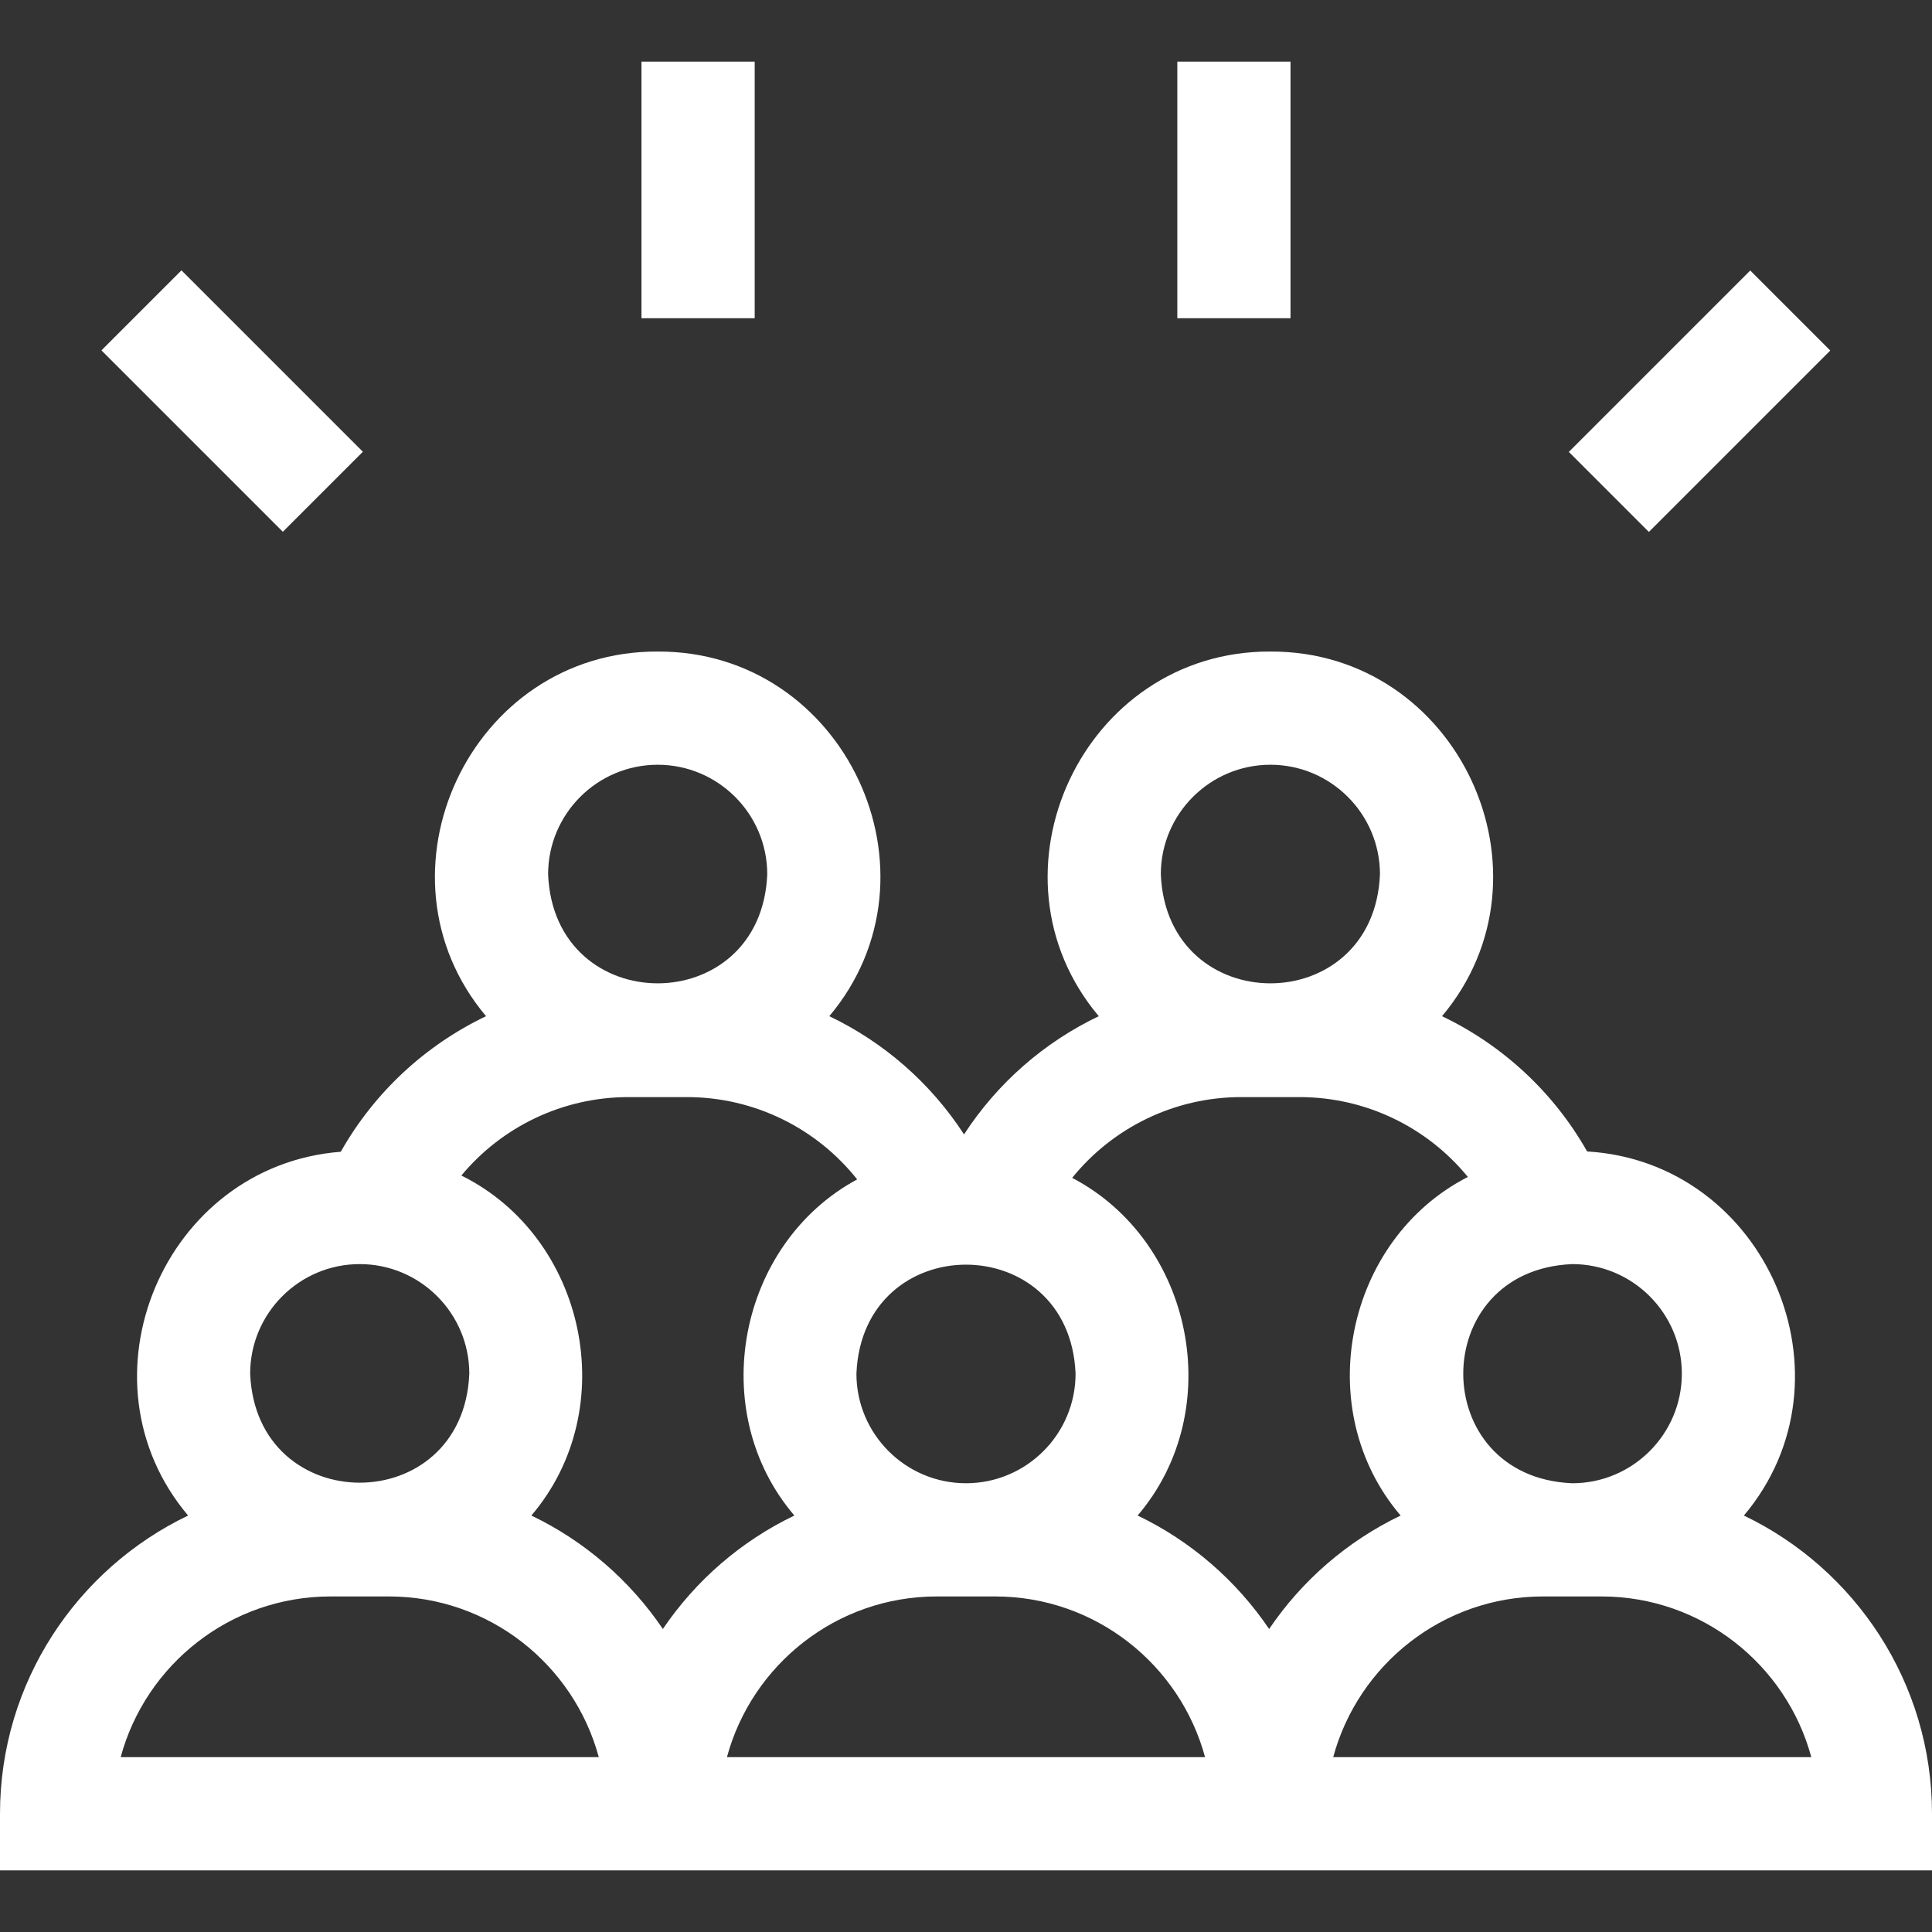 <svg enable-background="new 0 0 512 512" viewBox="0 0 512 512" xmlns="http://www.w3.org/2000/svg">
    <rect x="0" y="0" width="512" height="512" fill="#333333" stroke="none"/>
    <g fill="#fff">
        <path d="m462.151 401.634c30.659-36.347 6.007-93.66-41.546-96.488-8.957-15.803-22.478-28.209-38.455-35.844 31.694-37.698 4.223-96.853-45.484-96.635-49.704-.219-77.18 58.947-45.483 96.635-14.42 6.891-26.834 17.672-35.704 31.326-8.869-13.655-21.284-24.435-35.704-31.326 31.694-37.698 4.223-96.853-45.484-96.635-49.704-.219-77.18 58.947-45.483 96.635-16.005 7.648-29.544 20.084-38.5 35.927-46.963 3.637-70.819 60.447-40.46 96.406-29.457 14.123-49.848 44.24-49.848 79.032v15h512v-15c0-34.792-20.391-64.909-49.849-79.033zm-16.446-37.596c0 16.012-13.026 29.039-29.038 29.039-38.523-1.595-38.512-56.488 0-58.077 16.011 0 29.038 13.026 29.038 29.038zm-109.038-161.371c16.012 0 29.038 13.026 29.038 29.038-1.595 38.523-56.487 38.512-58.076 0-.001-16.012 13.026-29.038 29.038-29.038zm-80.667 190.409c-16.012 0-29.038-13.027-29.038-29.039 1.595-38.523 56.487-38.512 58.076 0 0 16.013-13.026 29.039-29.038 29.039zm-81.708-190.409c16.012 0 29.038 13.026 29.038 29.038-1.595 38.523-56.487 38.512-58.076 0 0-16.012 13.026-29.038 29.038-29.038zm-78.959 132.333c16.012 0 29.038 13.026 29.038 29.038-1.595 38.524-56.487 38.512-58.077 0 .001-16.012 13.028-29.038 29.039-29.038zm-63.352 130.667c6.616-24.506 29.041-42.59 55.609-42.59h15.486c26.569 0 48.993 18.084 55.609 42.59zm108.837-64.033c24.23-28.404 14.398-73.806-18.552-90.107 10.774-12.958 26.898-20.785 44.284-20.785h15.486c17.841 0 34.357 8.238 45.123 21.81-31.566 17.055-40.287 61.406-16.643 89.081-14.112 6.766-26.144 17.202-34.849 30.065-8.706-12.862-20.737-23.298-34.849-30.064zm51.829 64.033c6.616-24.506 29.041-42.59 55.609-42.59h15.486c26.569 0 48.993 18.084 55.609 42.59zm108.838-64.033c23.868-27.95 14.724-72.715-17.35-89.489 10.771-13.326 27.129-21.402 44.789-21.402h15.486c17.553 0 33.818 7.979 44.592 21.161-32.43 16.601-41.821 61.613-17.819 89.731-14.112 6.766-26.143 17.202-34.849 30.065-8.706-12.864-20.737-23.3-34.849-30.066zm51.829 64.033c6.616-24.506 29.041-42.59 55.609-42.59h15.486c26.569 0 48.993 18.084 55.609 42.59z"/>
        <path d="m46.542 72.291h30v68h-30z" transform="matrix(.707 -.707 .707 .707 -57.134 74.649)"/>
        <path d="m416.458 91.292h68v30h-68z" transform="matrix(.707 -.707 .707 .707 56.777 349.654)"/>
        <path d="m170 16.333h30v68h-30z"/>
        <path d="m312 16.333h30v68h-30z"/>
    </g>
</svg>
